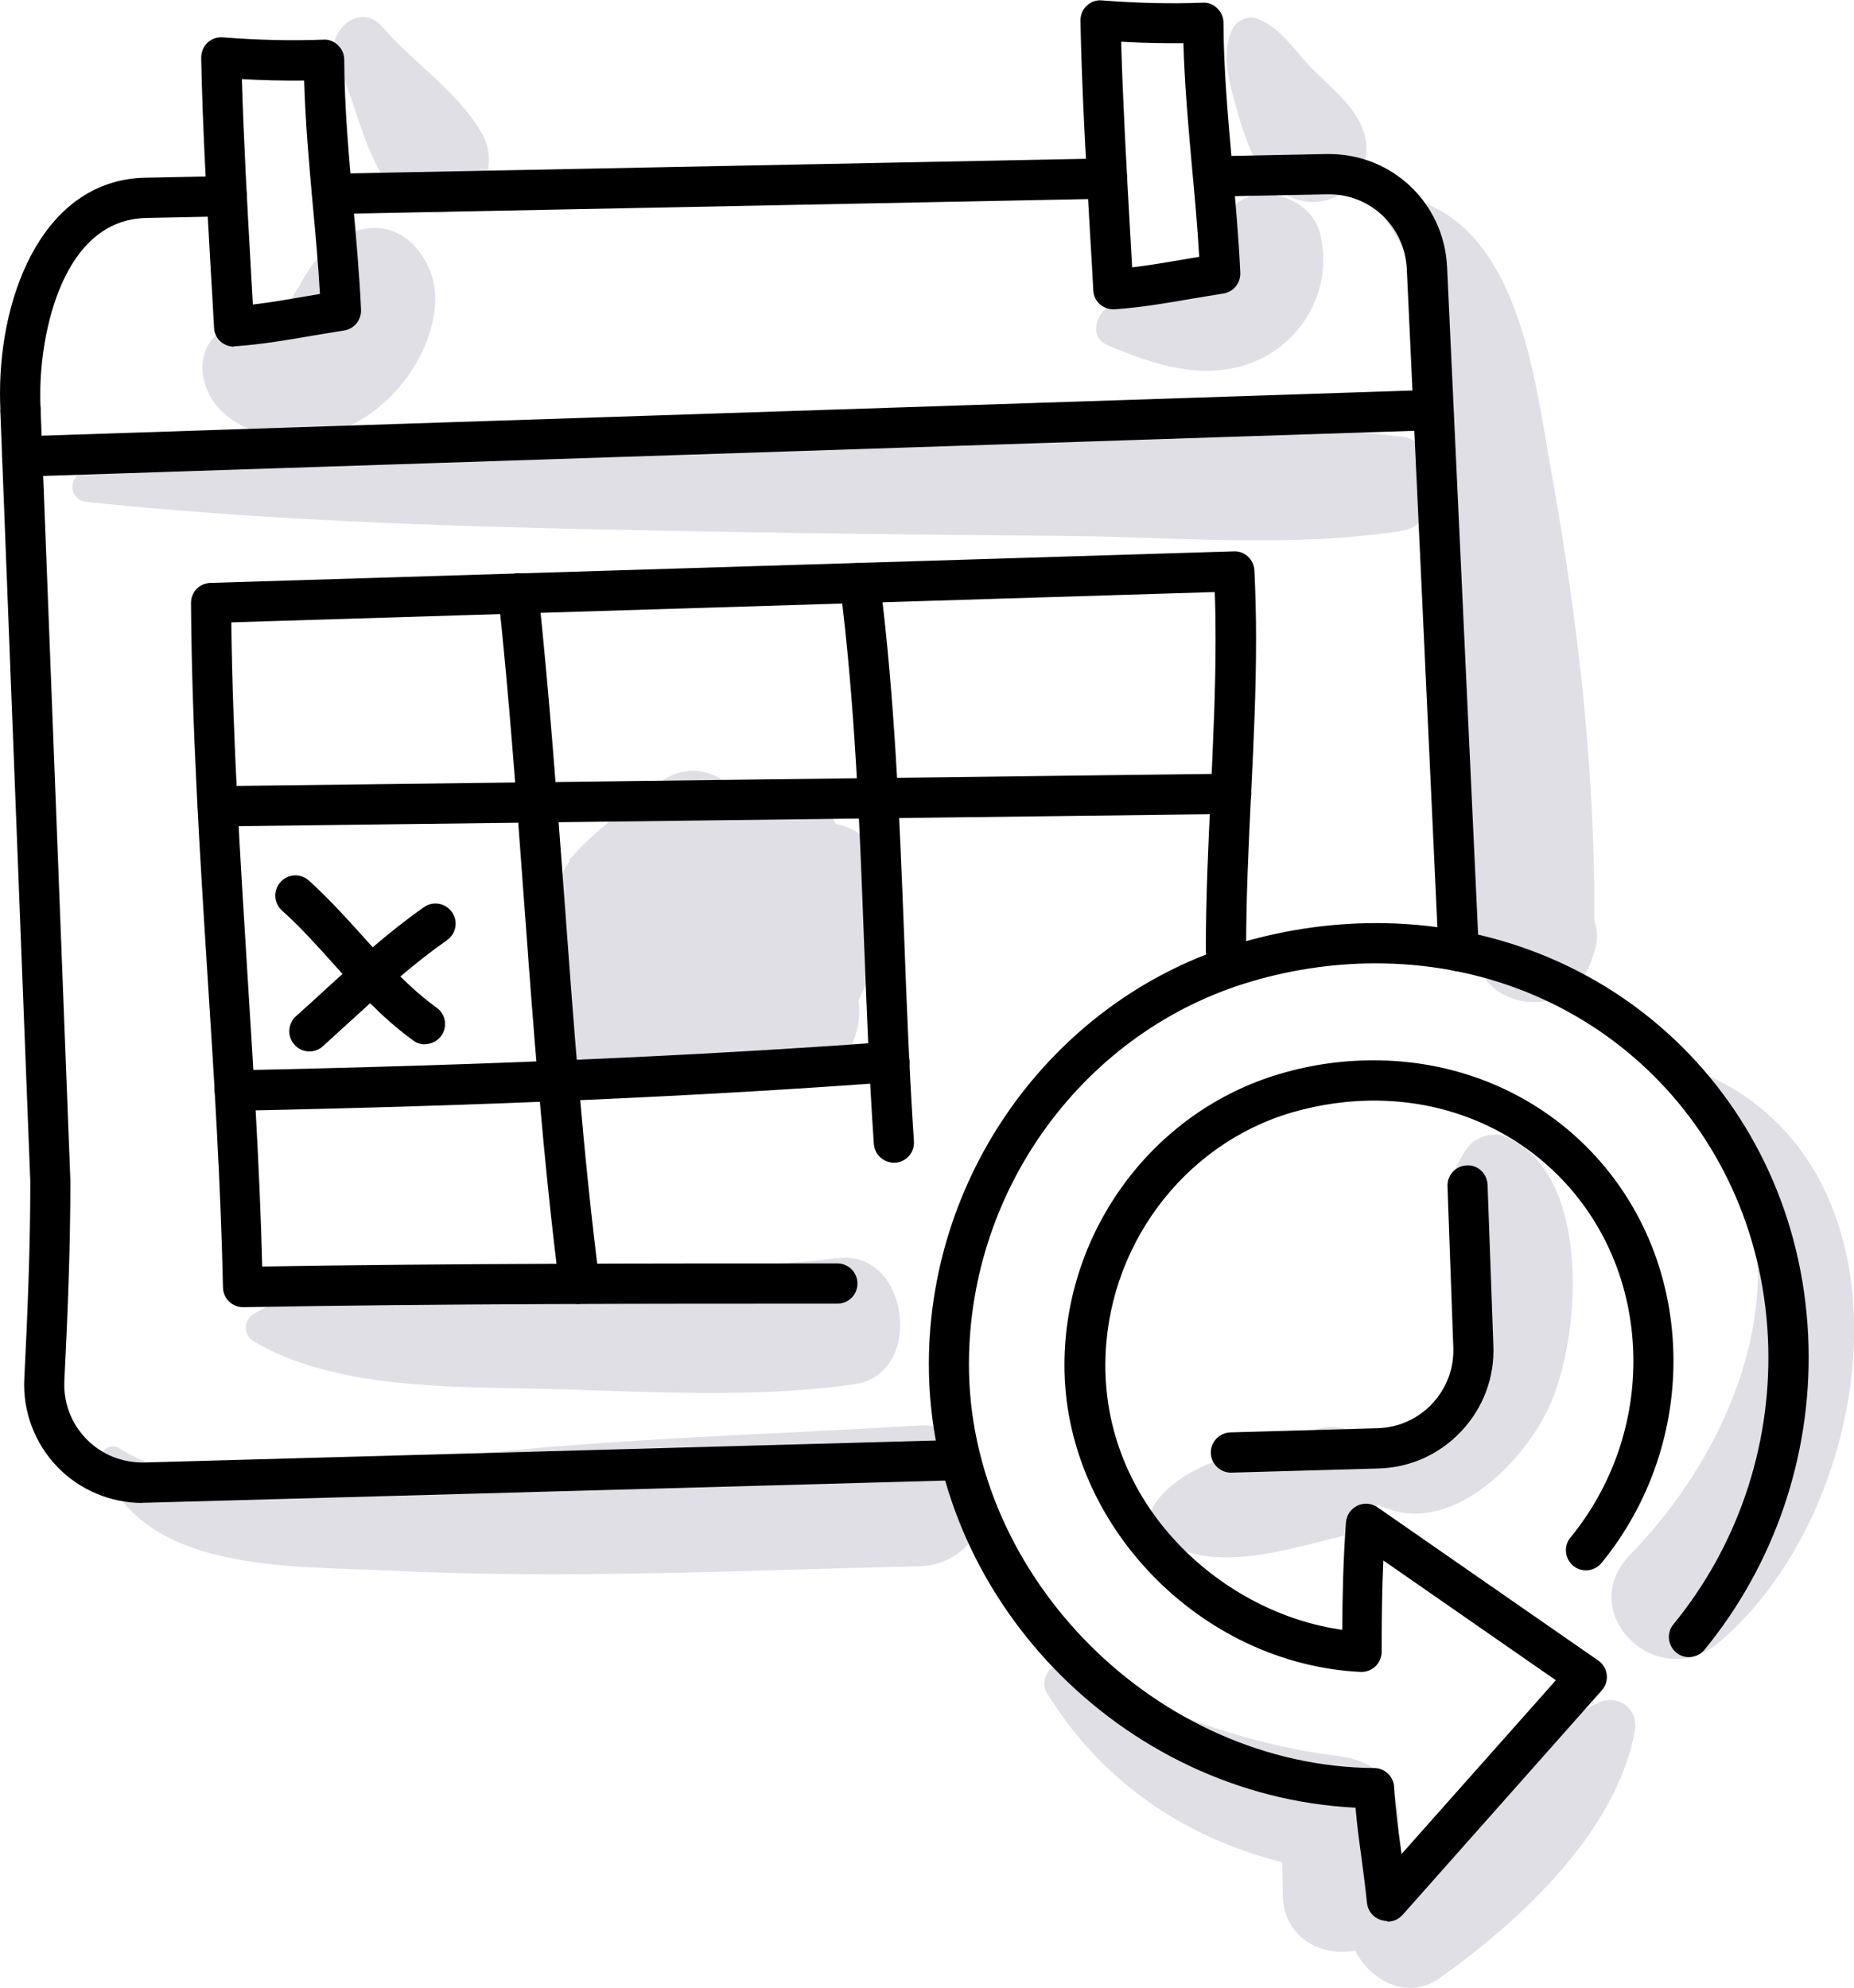 <?xml version="1.0" encoding="UTF-8"?><svg id="Layer_2" xmlns="http://www.w3.org/2000/svg" viewBox="0 0 89.3 95.75"><defs><style>.cls-1{fill:#e0dfe6;}</style></defs><g id="Layer_1-2"><path class="cls-1" d="m44.24,68.67c-7.09.43-14.23.61-21.3,1.37-5.51.6-12.13,2.84-17.23-.29-.41-.25-1.01.17-.85.65,1.8,5.39,9.11,5.02,13.69,5.25,8.56.43,17.12,0,25.68-.2,4.38-.1,4.34-7.05,0-6.78Z"/><path class="cls-1" d="m72.5,54.73c-.52-.21-1.39.02-1.74.46-2.06,2.62.02,5.34.02,8.38,0,3.56-2.11,4.72-4.69,6.39-.54-.93-1.55-1.53-2.82-1.06-2.44.89-6.04,1.28-7.64,3.52-.44.61-.05,1.37.46,1.76,2.22,1.7,6.15.4,8.58-.19.93-.23,1.47-.81,1.71-1.51,3.36,1.73,7.12-2.06,8.34-4.95,1.48-3.5,1.86-11.09-2.22-12.77Z"/><path class="cls-1" d="m40.34,60.6c-4.87.64-9.96.28-14.87.42-4.2.12-9.55.07-13.26,2.28-.49.29-.49,1.02,0,1.31,3.89,2.31,9.49,2.19,13.87,2.29,5.01.12,10.11.49,15.08-.22,3.41-.49,2.64-6.53-.82-6.07Z"/><path class="cls-1" d="m76.98,82.02c-2.13,1-3.74,2.59-5.55,4.08-1.34,1.1-2.69,2.2-4.04,3.3-.01-.66-.03-1.32-.04-1.98-.03-1.66-1.27-2.63-2.82-2.82-4.49-.55-8.78-2.12-12.67-4.41-.87-.51-1.96.52-1.41,1.41,2.65,4.26,6.62,6.93,11.31,8.11.01.53.02,1.06.03,1.6.04,2.07,1.91,2.96,3.48,2.66.75,1.44,2.51,2.42,4.07,1.32,3.87-2.74,8.51-7.04,9.4-11.89.2-1.08-.79-1.83-1.78-1.37Z"/><path class="cls-1" d="m81.42,51.45c-.33-.13-.53.33-.32.56,6.4,7.16,3.39,16.72-2.58,22.88-2.73,2.82,1.33,6.7,4.25,4.25,7.84-6.59,10.03-23.41-1.34-27.68Z"/><path class="cls-1" d="m18.07,10.98c-1.51,0-2.71,1.15-3.41,2.37-.46.8-.91,1.6-1.47,1.94-.43.26-1.43.4-2.12.55-1.03.22-1.45,1.33-1.29,2.26.49,2.72,3.87,3.36,6.14,2.75,2.71-.73,5.1-3.76,5.04-6.6-.03-1.54-1.22-3.27-2.89-3.27Z"/><path class="cls-1" d="m63.6,11.3c-.29-1.19-1.41-1.88-2.57-1.95-.92-.06-1.85.55-2.3,1.32-.46.79-.2,1.54-.55,2.2-.82,1.55-2.71,1.63-4.28,1.73-.96.06-1.63,1.57-.55,2.03,2.16.92,4.54,1.72,6.87.87,2.51-.92,4.01-3.59,3.37-6.19Z"/><path class="cls-1" d="m67.49,21.04c-5.02-.69-10.28-.17-15.34-.07-5.33.11-10.66.18-15.99.3-10.66.25-21.36.4-31.97,1.46-.94.09-.93,1.36,0,1.45,10.6,1.11,21.32,1.27,31.97,1.46,5.11.09,10.23.13,15.35.18,5.26.06,10.77.56,15.97-.24,2.24-.34,2.27-4.24,0-4.56Z"/><path class="cls-1" d="m76.79,44.29c.05-7.15-.8-14.49-2.06-21.51-.83-4.61-1.58-12.22-7.25-13.34-.75-.15-1.16.65-.71,1.21,1.48,1.88,1.55,4.4,1.82,6.66.4,3.31.95,6.6,1.33,9.92.7,6.07.79,12.11,1.02,18.21.13,3.31,4.7,3.92,5.73.78.05-.14.09-.28.14-.42.17-.51.13-1.03-.03-1.51Z"/><path class="cls-1" d="m23.21,6.42c-1.2-2.06-3.28-3.37-4.81-5.14-1.09-1.27-2.84.34-2.19,1.69.94,1.95,1.26,4.27,2.57,6.04.82,1.11,2.22,1.67,3.51.92,1.2-.7,1.62-2.31.92-3.51Z"/><path class="cls-1" d="m65.5,5.91c-.59-1.16-1.71-1.94-2.57-2.89-.72-.8-1.36-1.76-2.41-2.13-.4-.14-.93.09-1.13.46-.59,1.13-.22,2.51.11,3.67.4,1.41.85,2.99,1.97,4,2.19,1.96,5.36-.48,4.03-3.11Z"/><path class="cls-1" d="m40.26,39.68c-.81-1.46-2.83-2.26-4.44-1.32-.07.04-.15.08-.22.13-.65-1.27-2.4-1.93-3.94-.72-1.45,1.14-3.07,2.26-4.26,3.68.02,0,.03.02.05.03-.4.49-.55,1.13-.48,1.74-.25.31-.49.61-.74.92-1.49,1.85-.71,4.1.97,4.84-.26,2.55,2.71,4.72,5.23,3.35.77-.42,1.53-.87,2.29-1.33.68.81,1.72,1.27,2.83,1.37.1,0,.2.02.3.03,1.12.1,2.56-.72,3.03-1.74.04-.08.07-.15.11-.23.33-.71.47-1.5.36-2.24.37-.86,1.23-2.34,1.5-2.92,1.06-2.26-.4-5.16-2.59-5.58Z"/><path d="m6.86,72.4c-1.53,0-3.01-.62-4.08-1.72-1.1-1.13-1.69-2.68-1.61-4.26.15-3,.29-6.22.29-9.49L.02,19.9c-.02-.53.4-.98.93-1.01.55-.01.99.4,1.01.93l1.43,37.06c0,3.35-.14,6.61-.29,9.63-.05,1.05.32,2.05,1.06,2.81.74.76,1.74,1.15,2.8,1.13l39.27-1.09c.52-.03.98.41,1,.94.02.53-.41.98-.94,1l-39.27,1.09c-.05,0-.1,0-.16,0Z"/><path d="m59.29,70.94c-.52,0-.95-.42-.97-.94-.02-.53.41-.98.94-1l7.09-.2c1.01-.03,1.95-.45,2.64-1.19.69-.74,1.05-1.7,1.01-2.71l-.28-7.76c-.02-.54.4-.98.93-1,.53-.04.98.4,1,.93l.28,7.76c.06,1.53-.49,2.99-1.54,4.11-1.05,1.12-2.47,1.76-4,1.8l-7.09.2s-.02,0-.03,0Z"/><path d="m70.26,46.79c-.51,0-.94-.4-.97-.92l-1.53-32.92c-.1-2.03-1.74-3.59-3.75-3.59-.03,0-.05,0-.08,0l-5.47.11c-.53.01-.98-.41-.99-.95-.01-.53.41-.98.95-.99l5.47-.11s.08,0,.12,0c3.06,0,5.54,2.37,5.69,5.43l1.53,32.92c.03.53-.39.99-.92,1.01-.02,0-.03,0-.05,0Z"/><path d="m16,10.31c-.53,0-.96-.42-.97-.95-.01-.54.41-.98.95-.99l37.32-.74h.02c.53,0,.96.42.97.95.01.53-.41.98-.95.99l-37.32.74h-.02Z"/><path d="m.99,20.7c-.51,0-.94-.4-.97-.92-.01-.27-.02-.55-.02-.83,0-4.94,2.19-10.3,7.01-10.39l3.89-.08h.02c.53,0,.96.42.97.95.01.53-.42.98-.95.99l-3.89.08c-4.05.08-5.11,5.56-5.11,8.45,0,.25,0,.49.02.73.03.53-.38.99-.92,1.02-.02,0-.03,0-.05,0Z"/><path d="m11.27,16.7c-.24,0-.46-.09-.64-.24-.19-.17-.31-.41-.32-.67-.05-.93-.1-1.86-.16-2.79-.19-3.35-.39-6.82-.46-10.21,0-.27.1-.54.3-.73.2-.19.46-.28.74-.26,1.69.13,3.25.17,4.85.11.26-.02.52.09.7.27.19.18.3.43.3.69.01,2.28.22,4.61.42,6.86.15,1.69.31,3.45.39,5.19.02.49-.33.93-.82,1-.51.08-1.02.17-1.52.25-1.2.21-2.44.42-3.71.51-.02,0-.04,0-.06,0Zm.38-12.89c.09,3.02.26,6.1.43,9.08.03.59.07,1.19.1,1.78.85-.1,1.7-.25,2.53-.39.23-.04.47-.08.7-.12-.08-1.42-.21-2.85-.34-4.24-.18-1.97-.36-4-.42-6.04-.98.01-1.98-.01-3.01-.07Z"/><path d="m53.62,14.9c-.24,0-.47-.09-.64-.24-.19-.17-.31-.41-.32-.67-.05-.93-.1-1.86-.16-2.79-.19-3.35-.39-6.81-.46-10.2,0-.27.1-.54.3-.72.2-.19.46-.29.74-.26,1.7.13,3.26.17,4.85.11.26-.02.52.09.7.27.19.18.3.43.3.69.01,2.28.22,4.61.42,6.86.15,1.69.31,3.45.39,5.19.02.49-.33.93-.82,1-.51.08-1.01.17-1.52.25-1.2.21-2.44.42-3.71.51-.02,0-.04,0-.06,0Zm.38-12.89c.09,3.02.26,6.09.43,9.08.03.6.07,1.19.1,1.79.85-.1,1.7-.25,2.53-.39.23-.04.46-.08.7-.12-.08-1.42-.21-2.85-.34-4.25-.18-1.97-.36-4-.42-6.04-.99.01-1.98-.01-3.01-.07Z"/><path d="m1.07,22.96c-.52,0-.95-.41-.97-.94-.02-.53.4-.98.94-1l67.97-2.24c.56-.04.98.4,1,.94.02.53-.4.98-.94,1L1.11,22.96s-.02,0-.03,0Z"/><path d="m66.81,92.54c-.1,0-.2-.02-.3-.05-.37-.12-.63-.44-.67-.83-.07-.72-.17-1.44-.26-2.15-.11-.79-.22-1.61-.29-2.43-11.27-.56-20.59-10.18-20.55-21.43.03-9.32,6.2-17.64,14.99-20.23,2.28-.67,4.62-.99,6.96-.95,11.36.21,20.14,8.98,20.42,20.38.13,5.32-1.65,10.52-5.01,14.62-.34.41-.95.48-1.36.14-.41-.34-.48-.95-.14-1.36,3.07-3.75,4.69-8.49,4.57-13.35-.26-10.35-8.22-18.3-18.52-18.49-2.13-.04-4.28.25-6.38.87-7.98,2.35-13.57,9.91-13.6,18.38-.04,10.31,9.08,19.43,19.52,19.51.51,0,.93.4.96.91.06,1.05.2,2.08.35,3.17,0,.02,0,.04,0,.07l7.44-8.38-8.31-5.77c-.07,1.5-.08,2.99-.08,4.4,0,.26-.11.52-.3.7-.19.18-.45.28-.71.27-7.76-.38-14.3-7.16-14.27-14.82.02-6.45,4.29-12.2,10.38-13.99,1.58-.47,3.2-.68,4.81-.65,7.86.15,13.94,6.21,14.14,14.1.09,3.68-1.14,7.27-3.46,10.11-.34.41-.95.48-1.36.14-.41-.34-.48-.95-.14-1.36,2.03-2.48,3.11-5.61,3.03-8.83-.17-6.84-5.43-12.09-12.23-12.22-1.4-.03-2.84.17-4.22.57-5.27,1.55-8.96,6.55-8.98,12.14-.02,6.93,5.71,11.99,11.41,12.78.01-1.67.05-3.42.18-5.18.03-.35.24-.65.55-.8.31-.15.68-.12.97.08l10.63,7.38c.23.16.38.41.41.68.03.28-.05.55-.24.76l-9.59,10.81c-.19.21-.45.33-.72.33Z"/><path d="m11.71,62.97c-.53,0-.96-.42-.97-.95-.11-5.05-.43-10.16-.75-15.11-.37-5.83-.75-11.87-.79-17.86,0-.53.41-.96.94-.97l49.28-1.52c.53-.03.97.39,1,.92.05,1.05.08,2.14.08,3.32,0,2.51-.12,5.03-.24,7.47-.12,2.45-.24,4.98-.24,7.51,0,.53-.43.97-.97.97s-.97-.43-.97-.97c0-2.57.12-5.13.24-7.6.11-2.42.23-4.92.23-7.38,0-.8-.01-1.55-.04-2.28l-47.37,1.46c.07,5.63.43,11.31.77,16.81.29,4.65.6,9.45.72,14.22,9.25-.15,18.62-.15,27.7-.15.53,0,.97.43.97.97s-.43.97-.97.97c-9.39,0-19.09,0-28.63.17h-.02Z"/><path d="m27.9,62.82c-.48,0-.9-.36-.96-.85-.79-6.23-1.26-12.58-1.71-18.71-.35-4.78-.71-9.73-1.23-14.57-.06-.53.33-1.01.86-1.07.54-.06,1.01.33,1.07.86.52,4.88.88,9.84,1.24,14.63.45,6.11.91,12.43,1.7,18.61.07.53-.31,1.02-.84,1.08-.04,0-.08,0-.12,0Z"/><path d="m43.06,56.01c-.5,0-.93-.39-.97-.9-.23-3.32-.35-6.68-.48-9.93-.21-5.57-.43-11.33-1.15-16.98-.07-.53.31-1.02.84-1.08.53-.06,1.02.31,1.08.84.73,5.74.95,11.54,1.17,17.15.12,3.24.25,6.58.47,9.87.04.53-.37,1-.9,1.03-.02,0-.04,0-.07,0Z"/><path d="m10.49,39.81c-.53,0-.96-.43-.97-.96,0-.53.42-.97.96-.98l48.81-.6h.01c.53,0,.96.43.97.96,0,.53-.42.97-.96.98l-48.81.6h-.01Z"/><path d="m11.31,53.5c-.53,0-.96-.42-.97-.95-.01-.54.41-.98.95-.99,12.17-.25,22.17-.69,31.48-1.37.53-.04,1,.36,1.04.9.04.53-.36,1-.9,1.04-9.34.69-19.37,1.13-31.58,1.38h-.02Z"/><path d="m14.9,50.65c-.27,0-.53-.11-.72-.33-.36-.4-.32-1.01.08-1.37.49-.44.97-.87,1.44-1.31,1.46-1.33,2.97-2.71,4.72-3.94.44-.31,1.04-.2,1.35.24.31.44.2,1.04-.24,1.35-1.65,1.16-3.05,2.43-4.53,3.79-.48.44-.97.88-1.46,1.33-.18.16-.41.24-.64.24Z"/><path d="m20.47,50.31c-.2,0-.4-.06-.57-.19-1.53-1.11-2.71-2.43-3.85-3.7-.77-.86-1.57-1.75-2.47-2.56-.4-.36-.43-.97-.07-1.37.36-.4.97-.43,1.37-.07.97.88,1.81,1.81,2.62,2.71,1.12,1.25,2.18,2.43,3.54,3.42.43.31.53.92.21,1.35-.19.26-.49.4-.78.4Z"/></g></svg>